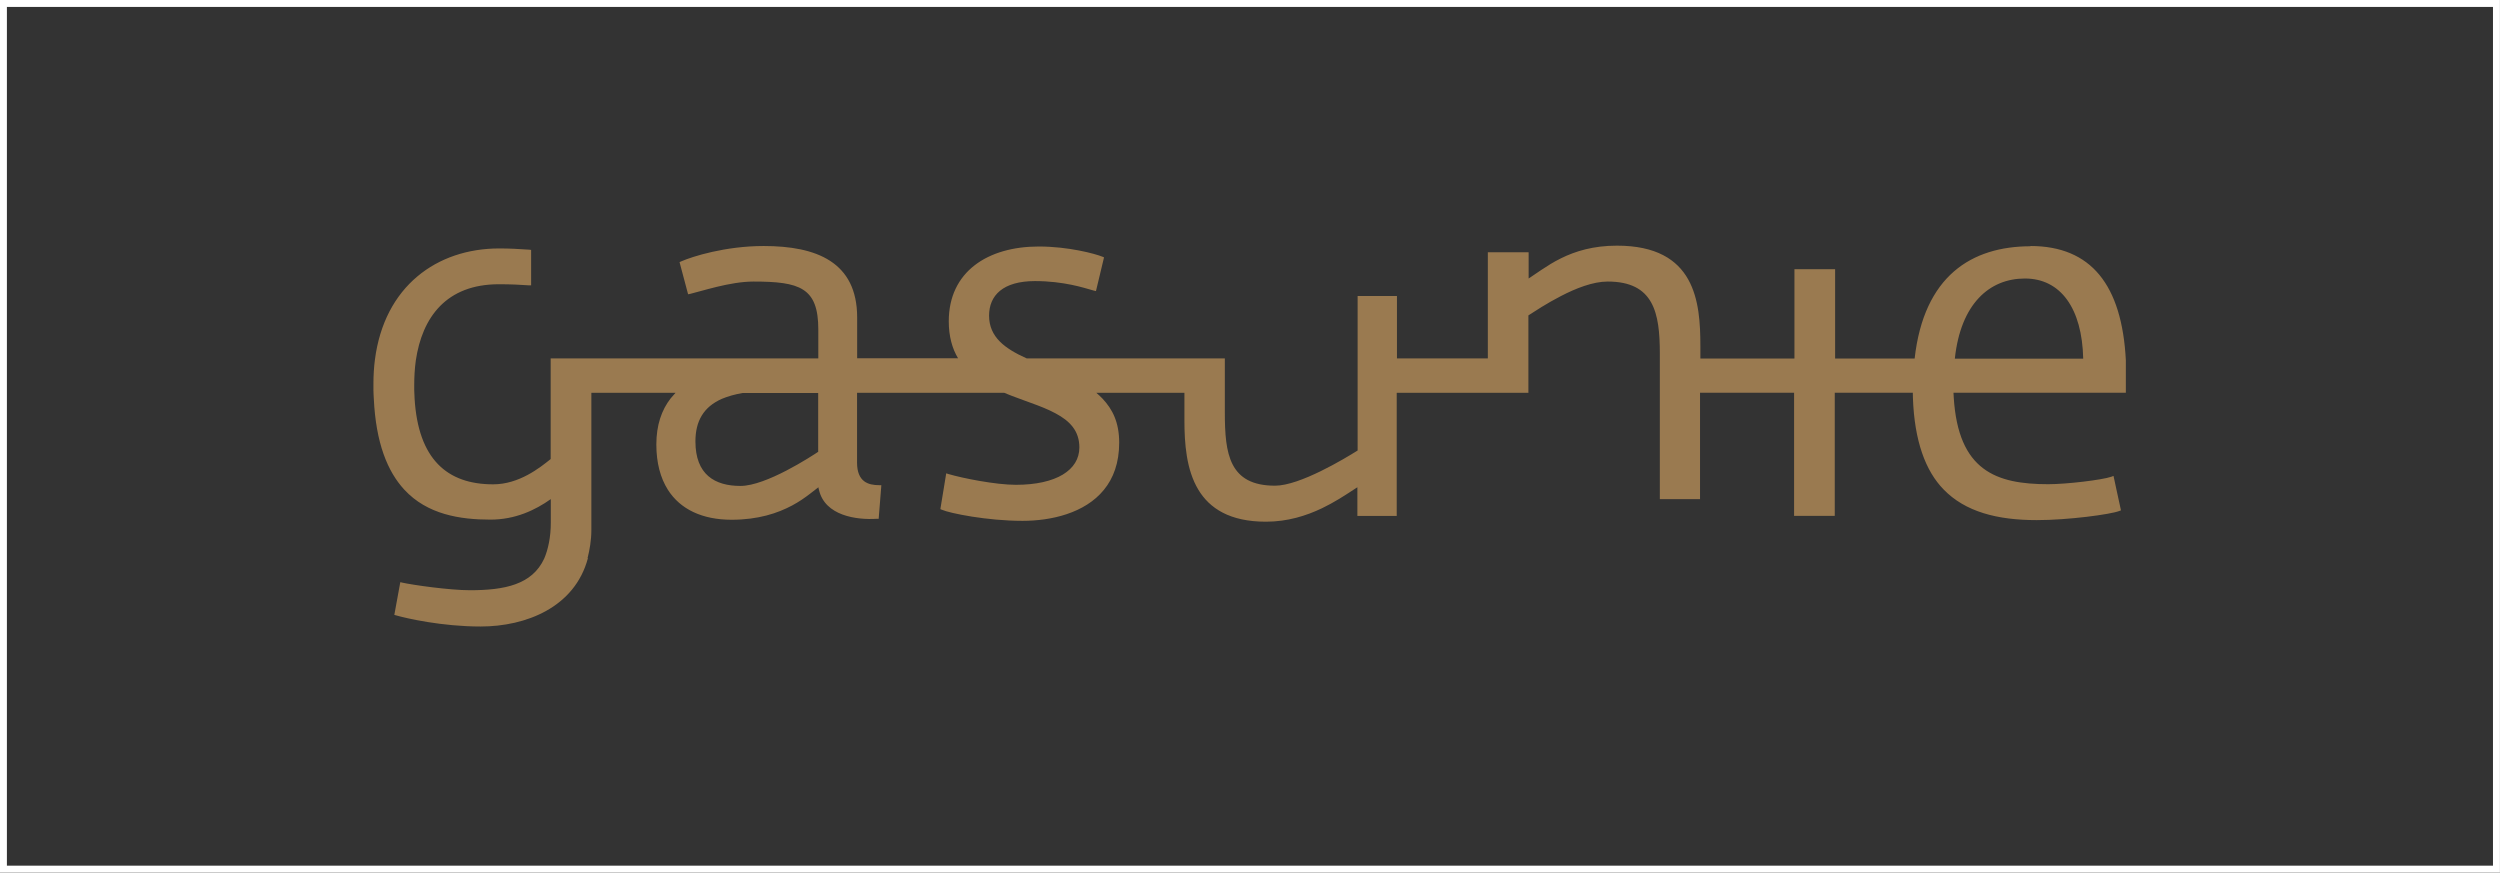 <?xml version="1.0" encoding="UTF-8"?>
<svg xmlns="http://www.w3.org/2000/svg" id="Layer_2" data-name="Layer 2" viewBox="0 0 204.66 71.43">
  <rect x="0" y="0" width="204.66" height="71.43" fill="#333333" stroke="none"/>
  <defs>
    <style>
      .cls-1 {
        fill: none;
        stroke: #fff;
        stroke-miterlimit: 22.93;
        stroke-width: .57px;
      }

      .cls-2 {
        fill: #9a7a50;
        fill-rule: evenodd;
      }
    </style>
  </defs>
  <g id="Layer_1-2" data-name="Layer 1">
    <rect class="cls-1" x=".28" y=".28" width="204.09" height="70.87"></rect>
    <path class="cls-2" d="m160.03,29.36h0c.48-4.48,2.82-6.56,5.74-6.56s4.68,2.44,4.77,6.56h-10.51Zm-93.04,7.62h0c-.57.38-4.27,2.8-6.37,2.8s-3.69-.92-3.69-3.65c0-1.62.64-2.82,2.19-3.49.48-.2,1.04-.36,1.69-.47h6.17v4.8Zm99.25-16.82c-4.86,0-8.74,2.45-9.5,9.19h-6.51v-7.31h-3.33v7.31h-7.7v-1.01c0-3.62-.39-8.23-6.83-8.23-1.93,0-3.4.45-4.59,1.04-.59.29-1.11.62-1.59.94-.37.25-.72.49-1.05.71v-2.15h-3.34v8.69h-7.44v-5.11h-3.22v12.65c-1.07.67-4.73,2.88-6.76,2.88-3.76,0-4.11-2.61-4.11-5.98v-4.44h-16.22c-1.78-.8-3.08-1.74-3.08-3.5,0-1.66,1.14-2.83,3.76-2.83,1.19,0,2.17.14,2.97.3.8.16,1.41.36,1.85.48l.17.04.66-2.76-.14-.06c-.6-.24-2.77-.83-5.2-.83-4.18,0-7.37,2.06-7.37,6.12,0,1.23.28,2.23.76,3.03h-8.26v-3.34c0-4.55-3.34-5.85-7.65-5.85-3.14,0-5.85.86-6.76,1.26l-.13.06.7,2.63.16-.03c.43-.1,1.25-.35,2.2-.58.95-.23,2.03-.43,2.98-.43,3.8,0,5.32.49,5.32,3.92v2.37h-21.91v8.24c-.89.72-2.59,2.07-4.71,2.07-3.77,0-6.13-2.06-6.43-7.02-.01-.22-.02-.46-.03-.7v-.39c0-.7.04-1.37.13-2.03.52-3.53,2.49-6.24,6.8-6.24.98,0,1.77.04,2.46.09h.18s0-2.9,0-2.9l-.16-.02c-.83-.06-1.66-.1-2.45-.1-5.1,0-9.41,3.09-10.18,9.12-.08.62-.12,1.27-.12,1.96v.52c0,.23.02.47.03.69.17,3.65,1.13,5.98,2.5,7.46h0c1.88,2.03,4.55,2.45,7.05,2.45,2.02,0,3.66-.77,4.94-1.68v1.94c0,1.17-.22,2.19-.54,2.93-.99,2.14-3.25,2.59-6.08,2.59-1.68,0-4.68-.43-5.53-.62l-.17-.04-.49,2.68.15.04c.83.24,3.75.91,6.91.91,3.72,0,7.72-1.57,8.79-5.6h-.03c.17-.67.31-1.48.31-2.26v-11.27h6.89c-.14.15-.28.31-.41.47-.72.93-1.16,2.16-1.16,3.76,0,1.49.33,2.73.94,3.7h0c1.02,1.61,2.83,2.46,5.22,2.46,2.19,0,3.78-.54,4.96-1.17.58-.31,1.06-.65,1.45-.95.16-.12.31-.24.44-.34.09-.07.18-.14.26-.2,0,.07.02.14.04.2.48,2.14,3.09,2.49,4.74,2.38h.15s.19-2.38.19-2.38l.03-.37h-.18c-.89,0-1.81-.27-1.81-1.85v-5.71h12.05c.4.17.81.32,1.22.47h0c.33.13.66.24.98.36.72.26,1.41.53,2,.85,1.18.63,1.95,1.44,1.95,2.79,0,1.86-1.9,3.06-5.2,3.06-1.65,0-4.36-.54-5.51-.88l-.19-.06-.22,1.35-.26,1.58.12.05c.65.29,3.72.91,6.61.91,2.33,0,5.1-.62,6.66-2.54.77-.94,1.25-2.2,1.25-3.86s-.54-2.73-1.37-3.61c-.16-.16-.32-.32-.5-.47h7.21v2.25c0,1.87.15,4.04,1.14,5.68.92,1.53,2.58,2.62,5.53,2.62,1.78,0,3.31-.49,4.59-1.1,1-.48,1.86-1.04,2.59-1.52.11-.07.21-.14.31-.2v2.35h3.22v-10.08h10.78v-6.34c.5-.32,1.49-.98,2.66-1.58,1.23-.64,2.63-1.19,3.83-1.19,3.77,0,4.27,2.55,4.27,5.9v11.91h3.29v-8.71h7.7v10.08h3.33v-10.08h6.39c0,.16,0,.32.01.47h0c.13,3.46,1.01,5.92,2.52,7.46h0c1.77,1.82,4.38,2.5,7.62,2.5,2.57,0,6.06-.47,6.76-.75l.13-.05-.37-1.7-.24-1.12-.18.07c-.75.26-3.65.61-5.16.61-4.27,0-7.37-1.1-7.74-7.11h0c0-.12-.02-.25-.02-.38h14.11v-2.47c0-.06,0-.13,0-.19-.32-6.16-2.84-9.35-7.82-9.35Z"></path>
  </g>
</svg>
